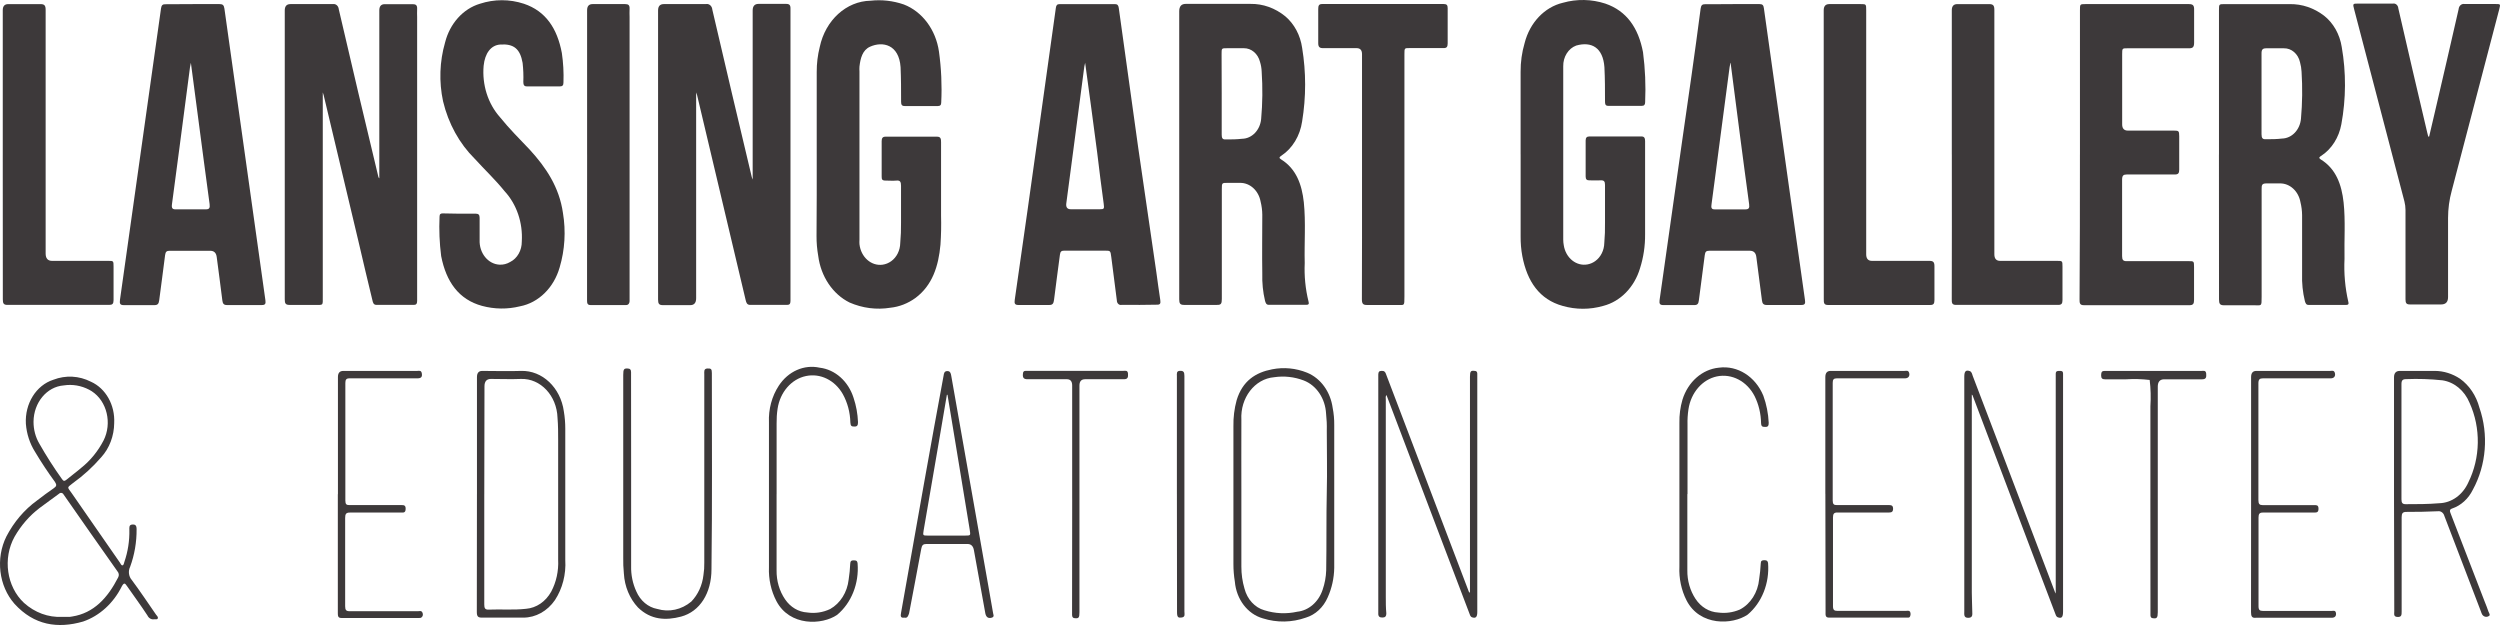 <?xml version="1.0" encoding="UTF-8"?><svg id="a" xmlns="http://www.w3.org/2000/svg" width="20in" height="5in" viewBox="0 0 1440 360"><path d="M185.92,53.3v117.33c0,5.67,.45,4.95-4.48,5-4.92,.04-9.77,0-14.62,0-2.2,0-2.83-.72-2.8-3.18V6q0-3.6,3.21-3.64h24.51c1.61-.29,3.12,.95,3.37,2.78,0,.06,.02,.12,.02,.19,7.46,32.18,15.06,64.33,22.79,96.45,.07,.38,.27,.72,.56,.93V5.96q0-3.51,3.06-3.56h16.19c1.83,0,2.65,.64,2.54,2.75s0,3.09,0,4.62V173.38c0,1.57-.56,2.29-2.01,2.24h-21.37c-1.79,0-2.05-1.31-2.39-2.71-2.74-11.29-5.45-22.72-8.13-34.3l-19.95-83.84c-.07-.3-.19-.59-.48-1.48Z" fill="#3d393a"/><path d="M400.98,53.22v118.56q0,3.98-3.39,3.98h-15.74c-2.24,0-2.8-.8-2.8-3.22V6q0-3.6,3.24-3.64h24.28c1.7-.38,3.35,.87,3.68,2.8,.02,.14,.04,.28,.05,.42,7.46,32.09,15.02,64.18,22.68,96.24,0,.3,.22,.59,.56,1.61V6.05q0-3.77,3.32-3.81h15.96c1.86,0,2.57,.68,2.5,2.79V173.38c0,1.61-.6,2.29-2.05,2.24h-21.15c-1.83,0-2.24-1.19-2.61-2.75-2.69-11.43-5.4-22.86-8.13-34.3-6.64-27.95-13.27-55.9-19.88-83.88-.07-.25-.26-.55-.52-1.48Z" fill="#3d393a"/><path d="M679.23,88.99V6.47q0-4.23,3.73-4.23h37.3c7.19-.12,14.23,2.39,20.07,7.16,5.19,4.39,8.67,10.91,9.7,18.16,2.3,13.99,2.3,28.35,0,42.34-1.19,8.31-5.59,15.59-12.01,19.82-1.23,.8-1.42,1.31,0,2.16,8.54,5.34,11.86,14.31,12.98,24.64,1.19,11.6,.22,23.33,.52,34.97-.34,7.5,.41,15,2.2,22.23,.41,1.35,0,1.86-1.27,1.86h-21.6c-1.49,0-1.83-1.06-2.2-2.33-1.21-5.1-1.73-10.38-1.57-15.67-.19-11.26,0-22.53,0-33.87-.02-2.56-.35-5.11-.97-7.58-1.16-6.36-6.14-10.89-11.86-10.8h-7.2c-3.24,0-3.28,0-3.28,3.64v63.26c0,2.75-.52,3.47-2.87,3.39h-18.91c-2.2,0-2.76-.8-2.76-3.22,.04-27.82,0-55.72,0-83.41Zm24.47-35.1v23.75c0,1.95,.52,2.79,2.31,2.67,3.13,0,6.3,0,9.44-.38,5.67-.09,10.38-4.99,10.97-11.39,.81-9.08,.91-18.21,.3-27.31-.07-1.92-.4-3.82-.97-5.63-1.19-4.69-4.99-7.89-9.29-7.83h-9.66c-3.24,0-3.17,0-3.17,3.47l.07,22.65Z" fill="#3d393a"/><path d="M1278.13,88.99V5.88c0-3.47,0-3.51,3.13-3.51h37.78c6.95-.09,13.77,2.21,19.54,6.61,5.42,4.22,9.11,10.74,10.26,18.08,2.57,14.7,2.49,29.84-.22,44.5-1.39,7.64-5.58,14.25-11.53,18.16-.9,.59-1.94,1.1-.26,2.16,8.65,5.34,11.97,14.4,13.09,24.77s.3,21.64,.52,32.43c-.41,8.35,.34,16.72,2.2,24.81,.37,1.19,0,1.74-1.12,1.74h-21.82c-1.38,0-1.72-1.02-2.09-2.2-1.24-5.1-1.78-10.38-1.6-15.67v-33.87c-.03-2.48-.34-4.94-.93-7.33-1.12-6.46-6.17-11.07-11.97-10.92h-7.65c-2.54,0-2.8,.93-2.76,3.26v62.16c0,5.67,0,4.74-4.33,4.78h-17.31c-2.31,0-2.91-.8-2.91-3.34,0-27.95-.04-55.72-.04-83.5Zm24.51-34.93v23.25c0,2.29,.63,3.01,2.61,2.88,3.06,0,6.12,0,9.18-.38,5.67-.12,10.36-5.03,10.93-11.43,.8-8.99,.91-18.04,.34-27.06-.1-1.87-.4-3.72-.9-5.5-1.08-4.81-4.95-8.14-9.32-8h-10.15c-2.05,0-2.72,.72-2.69,3.05,.04,7.62,0,15.41,0,23.16v.04Z" fill="#3d393a"/><path d="M470.43,88.99V41.44c-.02-4.87,.57-9.72,1.75-14.4,3.27-15.42,15.31-26.38,29.28-26.63,6.44-.71,12.94,.03,19.13,2.16,10.65,4.1,18.45,14.54,20.25,27.14,1.35,9.69,1.79,19.51,1.31,29.3,0,1.48-.6,2.07-1.94,2.07h-19.13c-1.6,0-2.05-.76-2.05-2.46,0-6.65,0-13.3-.3-19.94-.9-13.13-10.37-15.03-17.6-11.77-4.33,1.95-5.52,6.61-6.08,11.43-.06,.94-.06,1.89,0,2.84v96.92c-.06,.85-.06,1.69,0,2.54,.81,7.45,6.79,12.74,13.35,11.82,1.75-.25,3.43-.93,4.92-2,3.18-2.27,5.14-6.2,5.22-10.46,.35-3.9,.5-7.81,.45-11.73v-21.17c0-2.29-.45-3.3-2.61-3.09s-4.18,0-6.3,0-2.24-.76-2.24-2.54v-20.2c0-1.69,.6-2.54,2.13-2.54h29.84c2.13,0,2.24,1.44,2.24,3.22v42.34c.15,5.54,.04,11.08-.34,16.6-1.12,12.49-4.7,23.46-14.36,30.7-4.38,3.19-9.37,5.14-14.55,5.67-7.92,1.28-15.99,.24-23.46-3.01-9.71-4.82-16.53-14.99-18.05-26.89-.66-3.75-.99-7.57-.97-11.39,.15-15.62,.11-31.29,.11-47Z" fill="#3d393a"/><path d="M875.87,88.99V41.4c-.04-5.64,.74-11.25,2.31-16.6,2.99-11.76,11.45-20.69,22.01-23.2,8.05-2.28,16.49-2.12,24.47,.47,12.35,4.23,19.06,14.06,21.71,27.99,1.25,9.53,1.66,19.17,1.23,28.79,0,1.44-.56,2.12-1.9,2.12h-19.36c-1.75,0-1.86-1.1-1.86-2.63,0-6.56,0-13.08-.34-19.65-.82-11.31-7.46-14.95-16.26-12.45-4.55,1.68-7.58,6.56-7.46,11.98v99.71c0,1.11,.1,2.22,.3,3.3,1.12,7.37,7.29,12.32,13.79,11.05,1.53-.3,2.99-.93,4.3-1.86,3.19-2.26,5.17-6.19,5.26-10.46,.34-3.9,.48-7.81,.41-11.73v-21.72c0-2.03-.6-2.71-2.35-2.63s-4.48,0-6.75,0c-1.42,0-2.05-.64-2.05-2.24,0-6.89,0-13.79,0-20.71,0-1.61,.67-2.33,2.09-2.33h30.14c1.6,0,2.01,1.06,2.01,2.67v53.69c.06,6.65-.92,13.26-2.91,19.52-3.25,10.95-11.29,19.18-21.22,21.72-7.66,2.2-15.69,2.2-23.35,0-13.28-3.68-20.44-13.97-23.24-28.71-.7-3.76-1.02-7.59-.97-11.43,.04-15.67,0-31.33,0-47.08Z" fill="#3d393a"/><path d="M111.17,2.36h15.29c1.72,0,2.5,.47,2.8,2.58,4.1,29.44,8.24,58.87,12.42,88.28,3.73,26.55,7.46,53.14,11.19,79.69,.26,1.95,0,2.79-2.01,2.79h-20.22c-1.79,0-2.35-.89-2.57-2.67-1.04-8.47-2.16-16.68-3.24-24.98q-.45-3.6-3.73-3.6h-23.39c-1.6,0-2.35,.42-2.61,2.46-1.04,8.68-2.31,17.32-3.39,26-.26,2.16-.97,2.88-2.87,2.84h-17.53c-2.13,0-2.5-.85-2.2-3.05,4.51-31.67,8.91-63.51,13.39-95.06,3.39-24.26,6.86-48.57,10.26-72.83,.26-1.86,.97-2.41,2.5-2.37,5.45,0,10.7-.08,15.93-.08Zm-1.23,33.87c-.26,1.35-.41,2.03-.52,2.67l-6.15,46.91c-1.38,10.59-2.76,21.17-4.21,31.76-.34,2.41,.26,3.09,2.39,3.01h17.08c2.13,0,2.46-.85,2.2-3.05-2.28-16.64-4.44-33.32-6.64-49.96-1.34-10.25-2.69-20.45-4.14-31.38v.04Z" fill="#3d393a"/><path d="M998.02,2.36h15.52c1.57,0,2.24,.55,2.46,2.37,4.97,35.4,9.95,70.78,14.92,106.15,2.86,20.61,5.77,41.2,8.73,61.78,.34,2.24,0,3.05-2.24,3.01h-19.77c-1.83,0-2.54-.76-2.76-2.71-1.04-8.47-2.16-16.68-3.24-25.02q-.45-3.51-3.73-3.51h-23.39c-1.68,0-2.31,.51-2.57,2.5-1.04,8.47-2.31,17.32-3.39,26-.22,1.99-.82,2.84-2.69,2.79h-17.75c-1.9,0-2.5-.64-2.2-2.84,4.33-30.18,8.6-60.34,12.83-90.48,3.73-25.83,7.46-51.61,10.82-77.44,.26-1.91,.9-2.58,2.61-2.54,5.45,.04,10.7-.04,15.85-.04Zm-1.31,33.87c-.22,1.27-.41,1.91-.48,2.58-2.09,15.72-4.17,31.45-6.23,47.17-1.38,10.5-2.72,21.17-4.14,31.54-.26,1.91-.34,3.18,2.05,3.09h17.31c2.05,0,2.61-.72,2.28-3.01-1.83-13.25-3.54-26.55-5.3-39.84-1.75-13.3-3.47-27.27-5.37-41.54h-.11Z" fill="#3d393a"/><path d="M655.88,175.62h-9.88c-1.24,.26-2.42-.67-2.65-2.07-.02-.15-.04-.31-.04-.47-1.04-8.47-2.16-16.68-3.21-25.02-.48-3.68-.45-3.68-3.73-3.68h-23.39c-1.53,0-2.24,.47-2.46,2.33-1.08,8.47-2.35,17.32-3.39,26-.26,2.07-.82,3.01-2.8,2.96h-17.75c-2.01,0-2.39-.85-2.09-2.92,4.97-34.47,9.85-68.92,14.62-103.36l9.06-64.82c.19-1.52,.71-2.2,2.16-2.2h31.93c1.42,0,1.94,.72,2.16,2.24l11.19,80.45,10.44,71.68c.75,5.38,1.45,10.75,2.28,16.13,.26,1.82,0,2.71-1.94,2.63-3.62,.04-7.05,.13-10.52,.13Zm-30.85-139.43c-.21,.73-.37,1.48-.48,2.24l-6.27,47.72c-1.38,10.33-2.76,20.71-4.1,31.04q-.41,3.34,2.61,3.34h16.64c2.54,0,2.69-.25,2.31-3.09-1.31-9.78-2.61-19.52-3.73-29.3-2.24-17.06-4.51-34.13-6.97-51.95Z" fill="#3d393a"/><path d="M264.66,123.08h9.44c1.57,0,2.16,.72,2.16,2.41v12.7c-.31,7.52,4.8,13.91,11.43,14.26,2.15,.12,4.28-.42,6.18-1.56,4.1-2.05,6.73-6.68,6.68-11.77,.66-10.84-2.96-21.46-9.88-28.96-5.37-6.65-11.53-12.45-17.23-18.71-8.83-8.75-15.18-20.27-18.24-33.11-2.4-11.19-2-22.93,1.16-33.87,2.76-10.93,10.38-19.41,20.07-22.31,8.27-2.71,17.05-2.71,25.33,0,12.61,4.23,19.21,14.27,21.86,28.37,.82,5.59,1.14,11.27,.93,16.94,0,1.61-.52,2.29-1.98,2.29h-19.13c-1.64,0-1.98-.97-2.01-2.54,.14-3.66,0-7.33-.41-10.97-1.42-8.13-5.11-11.14-12.94-10.59-5.33,.38-8.77,5.04-9.51,12.19-.97,10.98,2.49,21.88,9.4,29.64,5.37,6.69,11.45,12.7,17.19,18.76,9.29,10.16,16.97,21.51,19.1,36.46,1.74,10.44,1.09,21.22-1.9,31.29-3.34,11.73-12.15,20.39-22.86,22.44-7.21,1.78-14.68,1.69-21.86-.25-13.35-3.64-20.66-13.85-23.54-28.71-.96-7.51-1.27-15.11-.93-22.7,0-1.52,.71-1.86,1.83-1.86l9.7,.17Z" fill="#3d393a"/><path d="M1198.05,88.99V5.92c0-3.51,0-3.56,3.1-3.56h59.68c2.28,0,3.06,.72,2.98,3.34V24.59c0,2.5-.75,3.22-2.87,3.22h-35.55c-2.98,0-3.02,0-3.02,3.43v40.39q0,3.6,3.32,3.6h26.52c2.8,0,2.98,.21,3.02,3.3v19.18c0,2.07-.6,2.79-2.46,2.79h-27.68c-2.01,0-2.76,.59-2.76,3.01v43.99c0,2.2,.63,2.96,2.61,2.92h35.77c2.95,0,3.06,0,3.06,3.39v18.93c0,2.07-.45,3.05-2.54,3.05h-60.95c-2.39,0-2.46-1.31-2.46-3.3,.17-27.86,.25-55.69,.22-83.5Z" fill="#3d393a"/><path d="M1399.2,78.62c1.04-4.49,2.13-9.02,3.17-13.55,4.62-19.9,9.29-39.84,13.8-59.79,.14-1.82,1.55-3.16,3.15-3,.08,0,.16,.02,.24,.04h17.98c2.72,0,2.8,0,2.05,2.92-9.1,34.89-18.23,69.75-27.38,104.58-1.41,5.11-2.13,10.44-2.13,15.79v45.52q0,4.23-3.99,4.23h-17.98c-2.01,0-2.54-.76-2.54-2.96v-51.4c0-1.69-.22-3.37-.63-5-9.65-36.7-19.28-73.52-28.91-110.47-.9-3.43-.9-3.47,2.31-3.47h20.03c1.44-.26,2.8,.86,3.03,2.5,.01,.09,.02,.17,.03,.26,5.47,23.88,11.02,47.7,16.64,71.47,.19,.8,.41,1.61,.6,2.41l.52-.08Z" fill="#3d393a"/><path d="M784.52,101.7V31.2q0-3.47-3.1-3.47h-19.36c-2.01,0-2.8-.68-2.76-3.09V5.2c0-1.99,.41-2.92,2.35-2.88h69.97c1.64,0,2.28,.59,2.24,2.5V25.02c0,1.99-.6,2.71-2.35,2.67h-19.58c-2.95,0-2.98,0-2.98,3.43V170.84c0,5.72,0,4.78-4.25,4.83h-17.34c-2.24,0-2.91-.72-2.91-3.3,.11-23.63,.07-47.21,.07-70.67Z" fill="#3d393a"/><path d="M1.59,88.99V5.88q0-3.47,3.1-3.51H23.34c2.31,0,2.95,.85,2.95,3.34V146.03q0,4.23,3.73,4.23H62.39c2.98,0,3.02,0,3.02,3.39v19.18c0,2.16-.67,2.79-2.5,2.79H4.24c-2.16,0-2.61-.89-2.61-3.13,0-27.83-.01-55.67-.04-83.5Z" fill="#3d393a"/><path d="M1050.46,88.74V5.92q0-3.51,3.1-3.56h18.2c3.13,0,3.17,0,3.17,3.56V146.49q0,3.77,3.36,3.77h33.08c2.09,0,2.91,.64,2.87,3.18v19.39c0,2.12-.56,2.84-2.42,2.84h-58.93c-2.42,0-2.39-1.4-2.39-3.34l-.04-83.58Z" fill="#3d393a"/><path d="M1124.24,88.99V5.88q0-3.47,3.1-3.51h18.43c2.28,0,2.98,.76,2.98,3.34V146.49q0,3.77,3.36,3.77h32.82c3.02,0,3.06,0,3.06,3.39v19.18c0,2.07-.6,2.79-2.46,2.79h-58.93c-2.42,0-2.39-1.4-2.39-3.34,.07-27.75,.09-55.51,.04-83.29Z" fill="#3d393a"/><path d="M338.17,88.99V5.92q0-3.51,3.06-3.56h18.91c1.83,0,2.61,.64,2.5,2.75s0,3.09,0,4.62V173.47c0,.97-.56,2.29-2.05,2.24h-20.44c-1.9,0-2.01-1.19-2.01-2.79v-28.11l.04-55.81Z" fill="#3d393a"/><path d="M65.78,243.67c-.07,7.43-2.75,14.52-7.46,19.69-4.89,5.65-10.35,10.64-16.26,14.86-3.73,2.96-3.36,2.07-.67,5.97,9.2,13.35,18.44,26.66,27.71,39.93,.41,.59,.71,1.57,1.42,1.52s.9-1.23,1.12-1.99c2.03-5.89,3.01-12.18,2.87-18.5,0-1.27-.26-2.84,1.6-3.01,1.86-.17,2.57,.51,2.57,2.71,.06,7.42-1.21,14.79-3.73,21.64-1.21,2.47-.83,5.54,.93,7.54,4.85,6.52,9.36,13.3,13.99,19.99,.45,.64,1.34,1.27,1.01,2.16s-1.34,.38-2.01,.51c-1.6,.32-3.2-.57-3.95-2.2-3.73-5.72-7.91-11.35-11.79-16.94-1.12-1.65-1.64-2.07-2.87,0-4.85,9.85-12.87,17.18-22.38,20.45-14.58,4.23-28.23,2.2-39.5-10.16-9.09-10.3-11-26.23-4.66-38.91,4.34-8.33,10.35-15.38,17.53-20.58,3.21-2.5,6.49-4.91,9.81-7.2,1.53-1.06,1.72-1.86,.6-3.56-4.08-5.56-7.92-11.36-11.49-17.36-2.99-4.73-4.81-10.29-5.26-16.09-.67-11.64,5.92-22.23,15.81-25.4,7.09-2.74,14.83-2.34,21.67,1.14,8.52,3.82,13.92,13.41,13.39,23.8Zm-30.06,111.65h4.48l1.34-.21c12.49-1.95,20.48-10.71,26.52-22.53,.62-1.1,.46-2.54-.37-3.43-10.37-14.68-20.69-29.4-30.96-44.16-.43-.99-1.48-1.4-2.35-.91-.17,.09-.32,.21-.45,.36-3.73,2.79-7.46,5.38-11.19,8.21-5.72,4.35-10.6,9.96-14.36,16.51-6.91,12.44-4.57,28.78,5.45,38.11,6.21,5.58,13.98,8.44,21.89,8.04Zm-16.41-112.46c-.03,4.52,1.14,8.95,3.36,12.7,4.01,7.07,8.37,13.89,13.05,20.41,.82,1.27,1.49,1.23,2.57,.34,2.83-2.37,5.82-4.49,8.62-6.94,5.17-4.12,9.51-9.45,12.72-15.62,5.04-9.95,2.02-22.66-6.75-28.38-.49-.32-.98-.61-1.49-.87-4.59-2.42-9.69-3.28-14.7-2.5-9.7,.75-17.27,9.84-17.38,20.87Z" fill="#3d393a"/><path d="M846.7,341.48v-124.44c0-3.22,.45-3.73,2.8-3.39,.9,0,1.38,.51,1.42,1.52s0,1.06,0,1.57v135.79c0,2.88-.9,3.77-2.98,3.05-1.12-.38-1.31-1.61-1.68-2.54l-14.92-39.21-32.49-85.66c-.12-.24-.25-.47-.41-.68-.29,.8-.37,1.69-.22,2.54v113.77c0,3.18,0,6.31,.3,9.44,0,1.95-.78,2.46-2.35,2.46s-2.39-.64-2.28-2.54V216.1c0-.68,0-2.2,1.12-2.37s2.54-.38,3.21,1.44c1.68,4.53,3.47,9.06,5.18,13.59,14.25,37.4,28.47,74.78,42.67,112.12l.63,.59Z" fill="#3d393a"/><path d="M1135.76,227.28v114.03c0,3.56,.22,7.11,.26,10.71,0,1.74,.52,3.81-2.24,3.85-2.76,.04-2.35-1.91-2.35-3.73V216.99c0-3.13,.9-4.02,3.1-3.26,1.19,.38,1.38,1.69,1.75,2.75,4.33,11.26,8.62,22.48,12.91,33.87l34.24,90.1c0,.3,.26,.55,.67,1.44v-126.56c0-1.74,1.12-1.69,2.24-1.69s1.98,0,1.98,1.69v136.81c0,3.26-.71,4.23-2.91,3.47-1.16-.38-1.34-1.57-1.72-2.5l-12.31-32.39-35.25-93.15s-.11,.08-.37-.3Z" fill="#3d393a"/><path d="M768.52,285.42c0,13.89,0,27.78,0,41.66-.09,5.89-1.37,11.69-3.73,16.94-2.51,5.8-7.11,10.08-12.61,11.73-8.06,2.85-16.67,2.99-24.8,.42-8.78-2.48-15.23-10.95-16.11-21.17-.55-3.35-.83-6.75-.82-10.16,0-26.42,0-52.83,0-79.22-.11-5.12,.52-10.23,1.86-15.12,3.36-11.09,10.89-15.96,20.44-17.78,6.75-1.33,13.69-.66,20.14,1.95,7.81,3.19,13.46,10.97,14.73,20.28,.64,3.25,.94,6.58,.9,9.91-.04,13.51,0,27.01,0,40.56Zm-53.49-.51h0v41.41c-.02,4.32,.58,8.61,1.79,12.7,1.59,6.18,5.95,10.94,11.45,12.49,6.16,1.95,12.63,2.24,18.91,.85,6.63-.68,12.33-5.62,14.66-12.7,1.24-3.57,1.93-7.35,2.05-11.18,.26-15.07,0-30.15,.34-45.22,.3-11.77,0-23.54,0-35.27,.09-3.24-.05-6.48-.41-9.7-.46-8.76-5.55-16.33-12.87-19.14-5.49-2.09-11.34-2.73-17.08-1.86-11.14,.93-19.54,11.86-18.84,24.52-.07,14.31,0,28.71,0,43.1Z" fill="#3d393a"/><path d="M1378.95,284.61v-67.24q0-3.73,3.39-3.73h20.25c5.05,.06,10,1.61,14.36,4.49,5.38,3.85,9.35,9.77,11.19,16.68,5.37,15.51,3.99,32.99-3.73,47.17-2.57,5.28-6.87,9.21-11.97,10.92-1.68,.55-1.38,1.57-.86,2.88l19.62,50.81c.71,1.86,1.53,3.68,2.13,5.63,.3,.85,1.34,2.12,.22,2.63-1.24,.81-2.81,.49-3.73-.76-.33-.56-.6-1.18-.78-1.82-7.04-18.26-14.06-36.61-21.07-55.04-.48-1.83-2.06-3-3.73-2.75-6.04,.3-12.12,.38-18.2,.38-2.05,0-2.69,.76-2.69,3.09v54.24c0,1.95,0,3.3-2.39,3.18s-1.86-1.69-1.86-3.22c-.1-22.44-.15-44.95-.15-67.53Zm4.29-30.19v33.2c0,2.12,.63,2.79,2.46,2.79,6.45,0,12.87,0,19.32-.55,7.08-.2,13.49-4.78,16.71-11.94,7.04-14.17,7.32-31.4,.75-45.86-2.92-7.09-8.83-11.99-15.67-13-6.93-.73-13.89-.96-20.85-.68-2.05,0-2.76,.68-2.72,3.05,.04,11.01,0,21.98,0,32.98Z" fill="#3d393a"/><path d="M274.73,284.7v-67.49q0-3.56,3.02-3.56c7.46,0,14.92,.25,22.38,0,12.22-.38,22.78,9.62,24.65,23.33,.55,3.27,.82,6.58,.82,9.91v75.66c.51,8.25-1.6,16.43-5.93,23.08-4.38,6.39-11.11,10.12-18.24,10.12h-23.83c-2.28,0-2.95-.68-2.95-3.3,.07-22.58,.1-45.16,.07-67.75Zm4.21,0v63.43c0,2.12,.41,3.09,2.5,3.01,7.2-.3,14.4,.34,21.56-.47,5.95-.48,11.35-4.16,14.51-9.91,2.92-5.52,4.31-11.91,3.99-18.33v-68.76c0-4.23,0-8.68-.37-13-.39-12.75-9.77-22.76-21-22.4-5.78,.25-11.56,0-17.34,0q-3.73,0-3.73,4.23l-.11,62.2Z" fill="#3d393a"/><path d="M363.53,272.25v53.86c-.11,5.05,.92,10.05,2.98,14.52,2.33,5.39,6.82,9.17,12.05,10.12,6.77,2.04,13.98,.48,19.62-4.23,3.87-4,6.35-9.43,7.01-15.33,.37-2.35,.53-4.73,.48-7.11v-108.44c0-1.48-.41-3.26,1.75-3.39s2.61,.34,2.61,2.63c0,37.68,.26,75.37-.22,113.01,0,13.72-6.64,24.35-17.49,27.27-8.8,2.33-17.46,1.95-24.84-5.25-4.8-5.11-7.71-12.1-8.13-19.56-.31-3.13-.44-6.29-.37-9.44v-104.88c0-3.39,.41-3.9,2.61-3.77,1.31,0,1.94,.76,1.9,2.2-.04,1.44,0,1.74,0,2.58l.04,55.21Z" fill="#3d393a"/><path d="M520.9,355.75c-2.24,.34-2.24-.89-1.9-2.75,4.48-25.01,8.91-50.03,13.32-75.07,3.66-20.55,7.39-41.07,11.19-61.56,.22-1.4,.41-2.58,2.09-2.63,1.68-.04,2.05,1.14,2.31,2.67l18.91,107.17c1.68,9.65,3.47,19.35,5.11,29.05,0,1.02,1.19,2.58-.63,3.13s-3.21,0-3.73-2.37l-6.6-36.5q-.63-3.56-3.73-3.56h-23.61c-1.86,0-2.61,.64-2.98,2.75-2.28,12.41-4.66,24.81-7.01,37.18-.52,1.52-.93,2.92-2.72,2.5Zm24.84-128.34h-.34l-5.15,30.27c-2.74,15.98-5.48,31.93-8.24,47.85-.48,2.92-.41,2.96,2.24,2.96h21.78c3.1,0,3.06,0,2.5-3.56-2.54-15.12-5-30.23-7.46-45.39-1.83-10.88-3.58-21.59-5.33-32.26v.13Z" fill="#3d393a"/><path d="M447.31,284.57v43.95c-.09,6.03,1.63,11.92,4.89,16.68,3.06,4.53,7.73,7.3,12.76,7.58,4.49,.68,9.06,0,13.24-1.99,5.82-3.27,9.81-9.63,10.63-16.94,.47-3.01,.77-6.05,.9-9.1,0-1.61,.78-2.03,2.01-1.99s2.01,0,2.24,1.78c.91,11.55-3.58,22.8-11.82,29.64-8.65,5.89-27.27,6.69-34.95-7.96-3.08-5.89-4.57-12.68-4.29-19.52v-3.3c0-26.68,0-53.36,0-80.07-.33-7.59,1.67-15.08,5.67-21.17,5.44-8.3,14.59-12.34,23.54-10.37,8.92,1.06,16.51,7.82,19.54,17.4,1.5,4.46,2.35,9.16,2.54,13.93,0,1.61-.26,2.58-1.94,2.58s-2.35-.21-2.46-2.29c-.12-5.82-1.63-11.5-4.36-16.43-4.58-8.03-12.98-12.13-21.26-10.37-8.37,1.78-14.88,9.3-16.3,18.84-.42,2.8-.6,5.63-.56,8.47v40.65Z" fill="#3d393a"/><path d="M971.91,284.48v43.99c-.09,5.93,1.57,11.72,4.7,16.47,3.1,4.72,7.91,7.61,13.09,7.88,4.19,.56,8.43-.02,12.38-1.69,6.21-3.17,10.47-9.85,11.19-17.53,.46-3.01,.77-6.05,.93-9.1,0-1.52,.82-1.82,1.9-1.82s2.05,0,2.31,1.69c.89,11.53-3.56,22.75-11.75,29.64-8.73,5.97-27.6,6.77-35.25-8.26-2.97-5.87-4.38-12.59-4.07-19.35v-82.86c-.09-4.51,.5-9.01,1.75-13.3,3.19-10.31,11.41-17.53,21-18.46,10.7-1.43,21.01,5.06,25.59,16.13,1.81,4.97,2.85,10.25,3.1,15.62,0,1.57-.34,2.41-1.9,2.37s-2.39,0-2.5-2.16c-.09-5.46-1.37-10.82-3.73-15.58-4.42-8.58-13.09-13.12-21.71-11.35-8.39,1.78-14.92,9.3-16.37,18.84-.45,2.94-.64,5.91-.56,8.89v40.14l-.11-.21Z" fill="#3d393a"/><path d="M194.65,284.65v-67.49q0-3.51,3.1-3.51h42.52c1.01,0,2.35-.55,2.69,1.4,.34,1.95-.26,2.88-2.57,2.88h-39.16c-1.75,0-2.31,.72-2.31,2.71v67.75c0,2.12,.71,2.58,2.39,2.54h29.84c1.42,0,2.57,0,2.5,2.24-.07,2.24-1.23,2.07-2.5,2.07h-29.69c-2.13,0-2.65,.85-2.65,3.13v50.81c0,2.24,.63,2.88,2.57,2.88h39.39c.86,0,2.01-.51,2.57,.85,.5,.97,.22,2.21-.63,2.78-.35,.24-.76,.33-1.16,.26h-44.98c-1.86,0-1.98-1.19-1.98-2.79v-68.51h.07Z" fill="#3d393a"/><path d="M1051.39,284.44v-67.24q0-3.56,3.06-3.56h42.52c.97,0,2.2-.51,2.69,1.1,.48,1.61-.22,3.13-2.28,3.18h-39.39c-1.72,0-2.39,.64-2.35,2.67v67.75c0,2.03,.67,2.63,2.39,2.58h29.84c1.23,0,2.46,0,2.54,1.91,.07,1.91-.78,2.37-2.24,2.37h-29.91c-1.86,0-2.46,.76-2.46,2.84v51.15c0,2.2,.78,2.67,2.54,2.67h39.39c.86,0,1.9-.42,2.5,.59,.34,.79,.34,1.71,0,2.5-.26,.93-1.04,.8-1.72,.8h-44.98c-2.28,0-2.01-1.65-2.01-3.26l-.11-68.04Z" fill="#3d393a"/><path d="M1296.63,284.44v-67.24q0-3.56,3.06-3.56h42.48c.97,0,2.2-.51,2.69,1.1s-.19,3.13-2.24,3.18h-39.13c-1.9,0-2.65,.59-2.65,2.88v67.24c0,2.29,.63,2.92,2.61,2.92h29.43c1.23,0,2.5-.21,2.57,1.86,.07,2.07-.75,2.41-2.2,2.41h-29.84c-1.86,0-2.5,.72-2.5,2.84v51.11c0,2.2,.75,2.71,2.54,2.71h39.57c.93,0,2.24-.55,2.5,1.27,.26,1.82-.78,2.67-2.46,2.67h-43.71c-2.24,.25-2.76-.85-2.76-3.26,.05-22.72,.06-45.43,.04-68.13Z" fill="#3d393a"/><path d="M617.57,287.19v-65.16q0-3.6-3.06-3.6h-22.71c-1.9,0-2.83-.64-2.61-2.96,0-1.23,.48-1.91,1.64-1.86h56.21c1.08,0,2.54-.51,2.69,1.65,.15,2.16-.22,3.18-2.35,3.18h-22.38q-3.24,0-3.24,3.64v130.62c0,3.09-.45,3.6-2.61,3.39-1.08,0-1.64-.64-1.64-1.91v-2.54l.07-64.44Z" fill="#3d393a"/><path d="M1238.63,287.24v-53.18c.33-5.07,.19-10.16-.41-15.2-4.46-.53-8.95-.66-13.43-.38h-12.38c-1.45,0-2.2-.55-2.16-2.37s.48-2.5,2.09-2.46h55.72c1.08,0,2.54-.55,2.72,1.65,.19,2.2-.22,3.18-2.35,3.18h-21.82q-3.73,0-3.73,4.23v129.95c0,3.13-.56,3.81-2.8,3.43-.86,0-1.38-.59-1.42-1.61-.04-1.02,0-1.74,0-2.58l-.04-64.66Z" fill="#3d393a"/><path d="M677.89,284.65v-68c0-1.35-.37-2.96,1.72-3.05s2.61,.68,2.61,2.92v135.75c0,1.27,.63,3.05-1.42,3.39-2.05,.34-2.83,0-2.83-3.01l-.07-68Z" fill="#3d393a"/></svg>